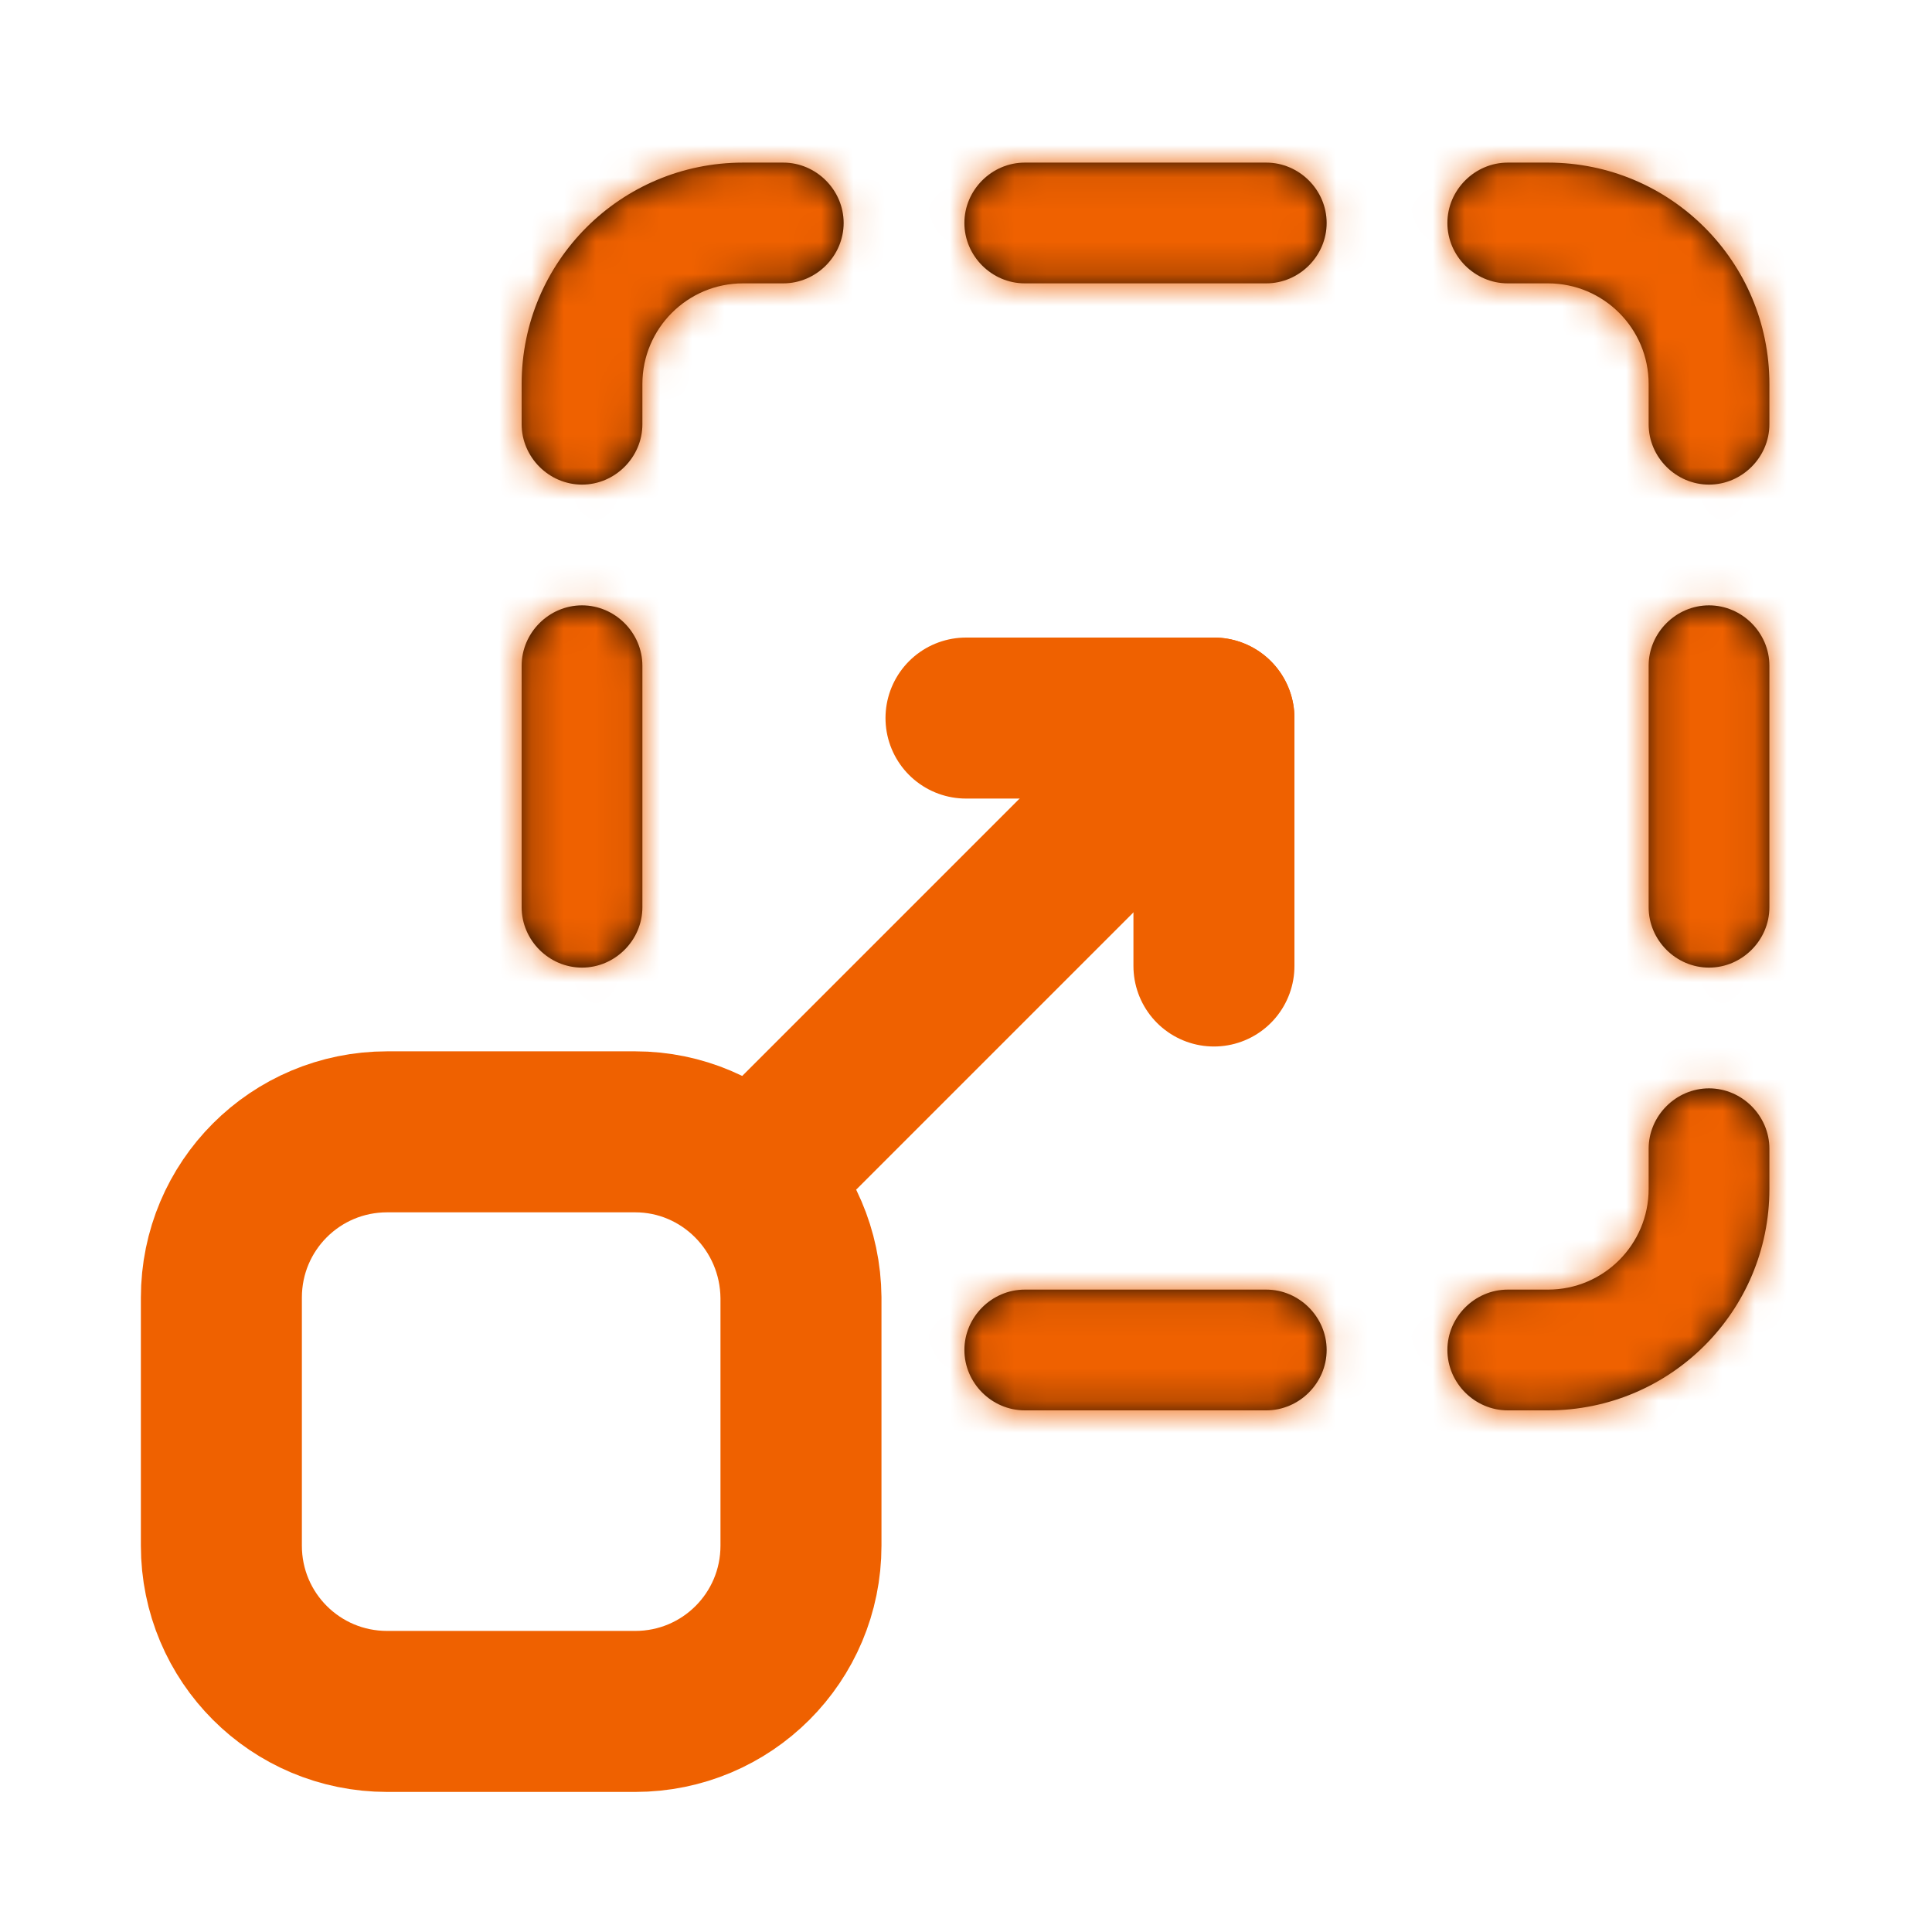 <svg width="60" height="60" viewBox="0 0 60 60" fill="none" xmlns="http://www.w3.org/2000/svg">
<path d="M19.725 35.15H12.025C9.175 35.15 6.875 37.45 6.875 40.3V48C6.875 50.85 9.175 53.15 12.025 53.15H19.725C22.575 53.15 24.875 50.85 24.875 48V40.3C24.85 37.45 22.55 35.15 19.725 35.15Z" stroke="#EF6100" stroke-width="5" stroke-linecap="round" stroke-linejoin="round"/>
<path d="M24.85 35.15L35.15 24.85" stroke="#EF6100" stroke-width="5" stroke-linecap="round" stroke-linejoin="round"/>
<path d="M37.7 22.3V30" stroke="#EF6100" stroke-width="5" stroke-linecap="round" stroke-linejoin="round"/>
<path d="M37.7 22.3H30" stroke="#EF6100" stroke-width="5" stroke-linecap="round" stroke-linejoin="round"/>
<mask id="path-5-inside-1_8438_17537" fill="white">
<path d="M39.325 40.05H31.825C30.8 40.05 29.95 40.9 29.95 41.925C29.95 42.95 30.8 43.8 31.825 43.8H39.325C40.35 43.8 41.2 42.95 41.2 41.925C41.2 40.9 40.35 40.05 39.325 40.05Z"/>
</mask>
<path d="M39.325 40.05H31.825C30.8 40.05 29.95 40.9 29.95 41.925C29.95 42.95 30.8 43.8 31.825 43.8H39.325C40.35 43.8 41.2 42.95 41.2 41.925C41.2 40.9 40.35 40.05 39.325 40.05Z" fill="black"/>
<path d="M39.325 35.05H31.825V45.05H39.325V35.05ZM31.825 35.05C28.038 35.05 24.95 38.138 24.95 41.925H34.95C34.95 43.661 33.561 45.05 31.825 45.05V35.05ZM24.95 41.925C24.95 45.711 28.038 48.8 31.825 48.8V38.8C33.561 38.8 34.95 40.188 34.95 41.925H24.95ZM31.825 48.8H39.325V38.8H31.825V48.8ZM39.325 48.8C43.111 48.8 46.2 45.711 46.2 41.925H36.2C36.2 40.188 37.589 38.8 39.325 38.8V48.8ZM46.2 41.925C46.2 38.138 43.111 35.05 39.325 35.05V45.05C37.589 45.05 36.2 43.661 36.2 41.925H46.2Z" fill="#EF6100" mask="url(#path-5-inside-1_8438_17537)"/>
<mask id="path-7-inside-2_8438_17537" fill="white">
<path d="M53.075 33.8C52.05 33.8 51.2 34.65 51.2 35.675V36.925C51.2 38.65 49.8 40.05 48.075 40.05H46.825C45.8 40.05 44.95 40.9 44.95 41.925C44.95 42.95 45.8 43.8 46.825 43.8H48.075C51.875 43.8 54.95 40.725 54.95 36.925V35.675C54.95 34.65 54.1 33.8 53.075 33.8Z"/>
</mask>
<path d="M53.075 33.8C52.05 33.8 51.2 34.65 51.2 35.675V36.925C51.2 38.65 49.8 40.05 48.075 40.05H46.825C45.8 40.05 44.95 40.9 44.95 41.925C44.95 42.95 45.8 43.8 46.825 43.8H48.075C51.875 43.8 54.95 40.725 54.95 36.925V35.675C54.95 34.65 54.1 33.8 53.075 33.8Z" fill="black"/>
<path d="M53.075 28.8C49.288 28.8 46.2 31.888 46.2 35.675H56.2C56.2 37.411 54.811 38.8 53.075 38.8V28.8ZM46.2 35.675V36.925H56.2V35.675H46.2ZM46.2 36.925C46.2 35.888 47.038 35.05 48.075 35.05V45.05C52.561 45.05 56.2 41.411 56.2 36.925H46.2ZM48.075 35.05H46.825V45.05H48.075V35.05ZM46.825 35.05C43.038 35.05 39.95 38.138 39.95 41.925H49.95C49.95 43.661 48.561 45.05 46.825 45.05V35.05ZM39.95 41.925C39.95 45.711 43.038 48.8 46.825 48.8V38.8C48.561 38.8 49.95 40.188 49.95 41.925H39.95ZM46.825 48.8H48.075V38.8H46.825V48.8ZM48.075 48.8C54.636 48.8 59.95 43.486 59.95 36.925H49.95C49.95 37.963 49.114 38.8 48.075 38.8V48.8ZM59.95 36.925V35.675H49.95V36.925H59.95ZM59.95 35.675C59.95 31.888 56.861 28.8 53.075 28.8V38.8C51.339 38.8 49.95 37.411 49.95 35.675H59.95Z" fill="#EF6100" mask="url(#path-7-inside-2_8438_17537)"/>
<mask id="path-9-inside-3_8438_17537" fill="white">
<path d="M53.075 18.8C52.05 18.8 51.2 19.65 51.2 20.675V28.175C51.2 29.2 52.05 30.05 53.075 30.05C54.1 30.05 54.95 29.2 54.95 28.175V20.675C54.95 19.65 54.1 18.8 53.075 18.8Z"/>
</mask>
<path d="M53.075 18.8C52.05 18.8 51.2 19.65 51.2 20.675V28.175C51.2 29.2 52.05 30.05 53.075 30.05C54.1 30.05 54.95 29.2 54.95 28.175V20.675C54.95 19.65 54.1 18.8 53.075 18.8Z" fill="black"/>
<path d="M53.075 13.8C49.288 13.8 46.2 16.888 46.2 20.675H56.2C56.2 22.411 54.811 23.8 53.075 23.8V13.8ZM46.2 20.675V28.175H56.2V20.675H46.2ZM46.2 28.175C46.2 31.961 49.288 35.05 53.075 35.05V25.05C54.811 25.05 56.2 26.438 56.2 28.175H46.2ZM53.075 35.05C56.861 35.05 59.95 31.961 59.95 28.175H49.95C49.95 26.438 51.339 25.05 53.075 25.05V35.05ZM59.95 28.175V20.675H49.95V28.175H59.95ZM59.95 20.675C59.95 16.888 56.861 13.8 53.075 13.8V23.8C51.339 23.8 49.95 22.411 49.95 20.675H59.95Z" fill="#EF6100" mask="url(#path-9-inside-3_8438_17537)"/>
<mask id="path-11-inside-4_8438_17537" fill="white">
<path d="M48.075 5.05H46.825C45.8 5.05 44.95 5.9 44.95 6.925C44.95 7.95 45.8 8.8 46.825 8.8H48.075C49.8 8.8 51.2 10.2 51.2 11.925V13.175C51.2 14.2 52.05 15.05 53.075 15.05C54.1 15.05 54.95 14.2 54.95 13.175V11.925C54.95 8.125 51.875 5.05 48.075 5.05Z"/>
</mask>
<path d="M48.075 5.05H46.825C45.8 5.05 44.95 5.9 44.95 6.925C44.95 7.95 45.8 8.8 46.825 8.8H48.075C49.8 8.8 51.2 10.2 51.2 11.925V13.175C51.2 14.2 52.05 15.05 53.075 15.05C54.1 15.05 54.95 14.2 54.95 13.175V11.925C54.95 8.125 51.875 5.05 48.075 5.05Z" fill="black"/>
<path d="M48.075 0.05H46.825V10.05H48.075V0.05ZM46.825 0.05C43.038 0.05 39.95 3.138 39.95 6.925H49.95C49.95 8.661 48.561 10.05 46.825 10.05V0.05ZM39.95 6.925C39.95 10.711 43.038 13.8 46.825 13.8V3.8C48.561 3.8 49.95 5.188 49.95 6.925H39.95ZM46.825 13.8H48.075V3.8H46.825V13.8ZM48.075 13.8C47.038 13.8 46.2 12.961 46.2 11.925H56.2C56.2 7.438 52.561 3.8 48.075 3.8V13.8ZM46.2 11.925V13.175H56.2V11.925H46.2ZM46.2 13.175C46.2 16.961 49.288 20.05 53.075 20.05V10.05C54.811 10.05 56.2 11.438 56.2 13.175H46.2ZM53.075 20.05C56.861 20.05 59.95 16.961 59.95 13.175H49.95C49.95 11.438 51.339 10.05 53.075 10.05V20.05ZM59.95 13.175V11.925H49.95V13.175H59.95ZM59.95 11.925C59.95 5.363 54.636 0.05 48.075 0.05V10.05C49.114 10.05 49.95 10.886 49.95 11.925H59.95Z" fill="#EF6100" mask="url(#path-11-inside-4_8438_17537)"/>
<mask id="path-13-inside-5_8438_17537" fill="white">
<path d="M39.325 5.05H31.825C30.8 5.05 29.95 5.9 29.95 6.925C29.95 7.95 30.8 8.8 31.825 8.8H39.325C40.35 8.8 41.2 7.95 41.2 6.925C41.2 5.9 40.35 5.05 39.325 5.05Z"/>
</mask>
<path d="M39.325 5.05H31.825C30.8 5.05 29.95 5.9 29.95 6.925C29.95 7.95 30.8 8.8 31.825 8.8H39.325C40.35 8.8 41.2 7.95 41.2 6.925C41.2 5.9 40.35 5.05 39.325 5.05Z" fill="black"/>
<path d="M39.325 0.05H31.825V10.05H39.325V0.05ZM31.825 0.05C28.038 0.05 24.95 3.138 24.95 6.925H34.95C34.95 8.661 33.561 10.05 31.825 10.05V0.05ZM24.95 6.925C24.95 10.711 28.038 13.8 31.825 13.8V3.8C33.561 3.8 34.95 5.188 34.95 6.925H24.95ZM31.825 13.8H39.325V3.8H31.825V13.8ZM39.325 13.8C43.111 13.8 46.2 10.711 46.2 6.925H36.2C36.2 5.188 37.589 3.8 39.325 3.8V13.8ZM46.2 6.925C46.2 3.138 43.111 0.05 39.325 0.05V10.05C37.589 10.05 36.2 8.661 36.2 6.925H46.2Z" fill="#EF6100" mask="url(#path-13-inside-5_8438_17537)"/>
<mask id="path-15-inside-6_8438_17537" fill="white">
<path d="M24.325 5.05H23.075C19.275 5.05 16.2 8.125 16.2 11.925V13.175C16.2 14.2 17.05 15.05 18.075 15.05C19.1 15.05 19.95 14.2 19.95 13.175V11.925C19.95 10.2 21.35 8.8 23.075 8.8H24.325C25.35 8.8 26.2 7.95 26.2 6.925C26.2 5.9 25.35 5.05 24.325 5.05Z"/>
</mask>
<path d="M24.325 5.05H23.075C19.275 5.05 16.2 8.125 16.2 11.925V13.175C16.2 14.2 17.05 15.05 18.075 15.05C19.1 15.05 19.95 14.2 19.95 13.175V11.925C19.95 10.2 21.35 8.8 23.075 8.8H24.325C25.35 8.8 26.2 7.95 26.2 6.925C26.2 5.9 25.35 5.05 24.325 5.05Z" fill="black"/>
<path d="M24.325 0.05H23.075V10.05H24.325V0.05ZM23.075 0.05C16.514 0.05 11.2 5.363 11.2 11.925H21.2C21.2 10.886 22.036 10.05 23.075 10.05V0.05ZM11.2 11.925V13.175H21.2V11.925H11.2ZM11.2 13.175C11.2 16.961 14.289 20.05 18.075 20.05V10.05C19.811 10.05 21.2 11.438 21.2 13.175H11.2ZM18.075 20.05C21.861 20.05 24.95 16.961 24.95 13.175H14.95C14.95 11.438 16.338 10.05 18.075 10.05V20.05ZM24.95 13.175V11.925H14.95V13.175H24.95ZM24.95 11.925C24.95 12.961 24.111 13.8 23.075 13.8V3.8C18.588 3.8 14.95 7.438 14.95 11.925H24.95ZM23.075 13.8H24.325V3.8H23.075V13.8ZM24.325 13.8C28.111 13.8 31.2 10.711 31.2 6.925H21.2C21.2 5.188 22.588 3.8 24.325 3.8V13.8ZM31.2 6.925C31.2 3.138 28.111 0.05 24.325 0.05V10.05C22.588 10.05 21.2 8.661 21.2 6.925H31.2Z" fill="#EF6100" mask="url(#path-15-inside-6_8438_17537)"/>
<mask id="path-17-inside-7_8438_17537" fill="white">
<path d="M18.075 18.8C17.05 18.8 16.2 19.65 16.2 20.675V28.175C16.2 29.2 17.05 30.05 18.075 30.05C19.1 30.05 19.95 29.2 19.95 28.175V20.675C19.95 19.65 19.1 18.8 18.075 18.8Z"/>
</mask>
<path d="M18.075 18.8C17.05 18.8 16.2 19.65 16.2 20.675V28.175C16.2 29.2 17.05 30.05 18.075 30.05C19.1 30.05 19.95 29.2 19.95 28.175V20.675C19.95 19.65 19.1 18.8 18.075 18.8Z" fill="black"/>
<path d="M18.075 13.8C14.289 13.8 11.2 16.888 11.2 20.675H21.2C21.2 22.411 19.811 23.8 18.075 23.8V13.8ZM11.2 20.675V28.175H21.2V20.675H11.2ZM11.2 28.175C11.2 31.961 14.289 35.05 18.075 35.05V25.05C19.811 25.05 21.2 26.438 21.2 28.175H11.2ZM18.075 35.05C21.861 35.05 24.95 31.961 24.95 28.175H14.95C14.95 26.438 16.338 25.05 18.075 25.05V35.05ZM24.95 28.175V20.675H14.95V28.175H24.95ZM24.95 20.675C24.95 16.888 21.861 13.8 18.075 13.8V23.8C16.338 23.8 14.95 22.411 14.95 20.675H24.95Z" fill="#EF6100" mask="url(#path-17-inside-7_8438_17537)"/>
</svg>

